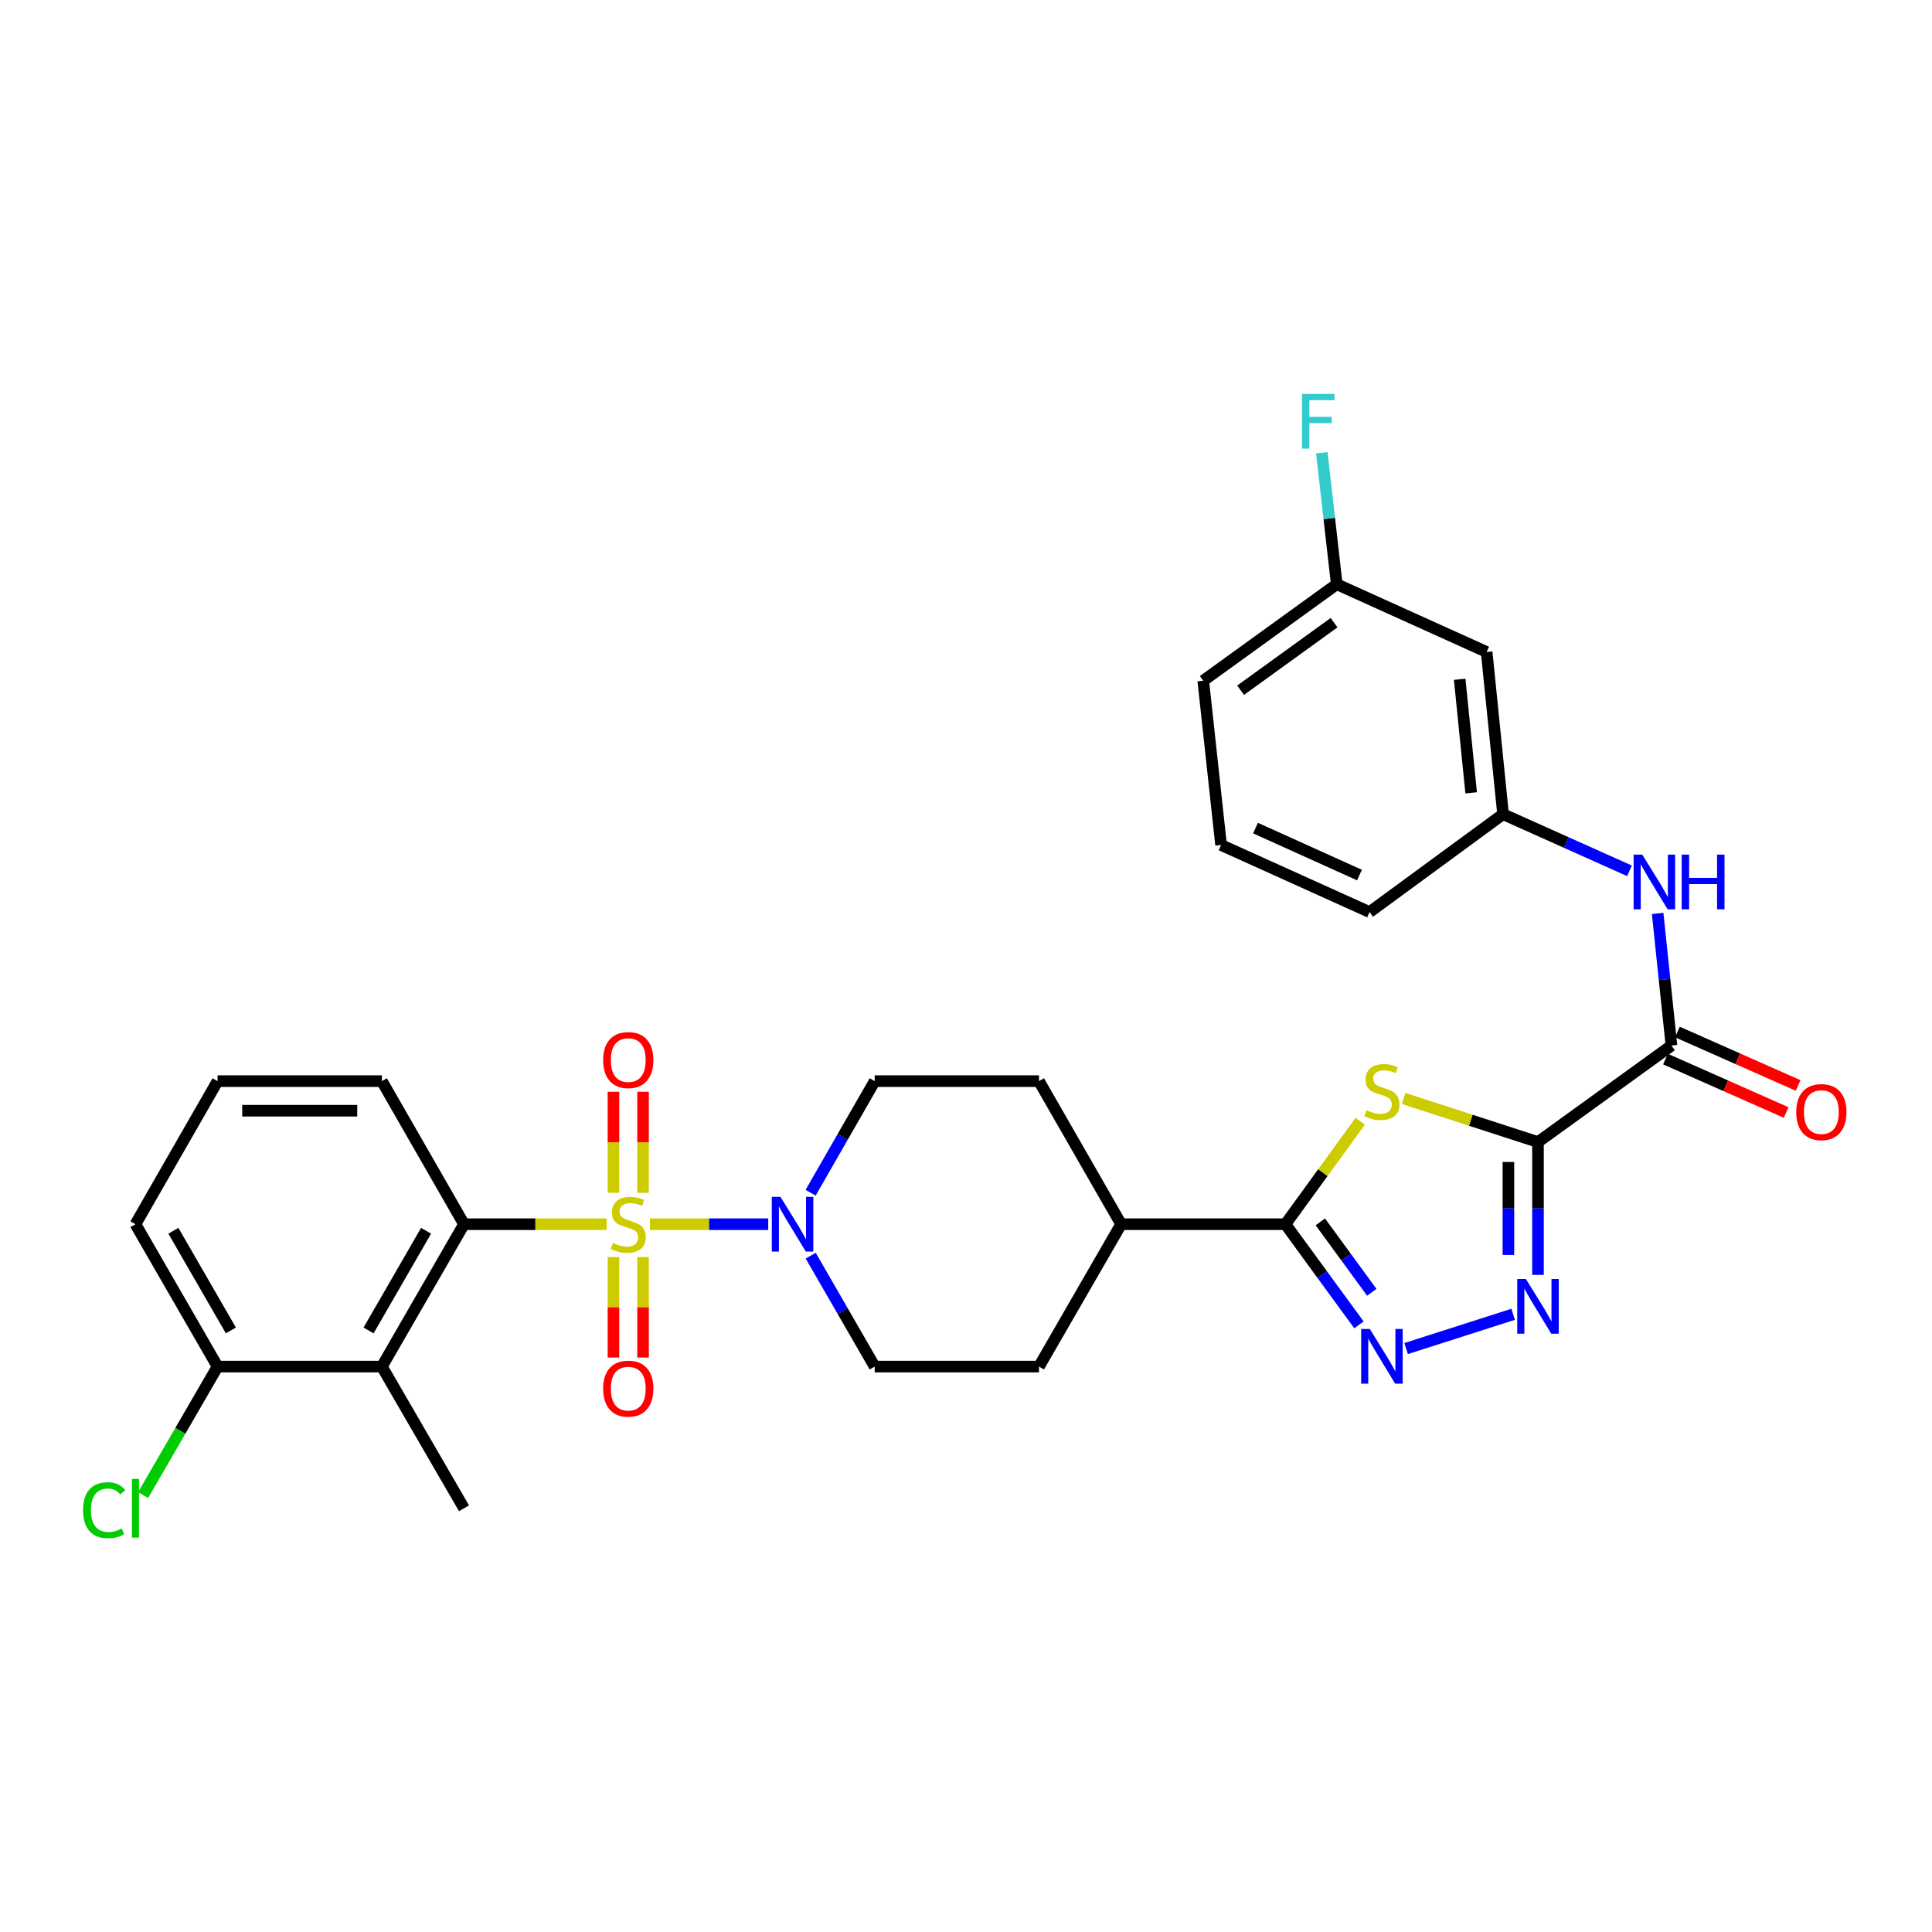 <?xml version='1.0' encoding='iso-8859-1'?>
<svg version='1.1' baseProfile='full'
              xmlns='http://www.w3.org/2000/svg'
                      xmlns:rdkit='http://www.rdkit.org/xml'
                      xmlns:xlink='http://www.w3.org/1999/xlink'
                  xml:space='preserve'
width='1000px' height='1000px' viewBox='0 0 1000 1000'>
<!-- END OF HEADER -->
<rect style='opacity:1.0;fill:#FFFFFF;stroke:none' width='1000' height='1000' x='0' y='0'> </rect>
<path class='bond-5' d='M 313.981,633.646 L 277.075,633.646' style='fill:none;fill-rule:evenodd;stroke:#CCCC00;stroke-width:6px;stroke-linecap:butt;stroke-linejoin:miter;stroke-opacity:1' />
<path class='bond-5' d='M 277.075,633.646 L 240.169,633.646' style='fill:none;fill-rule:evenodd;stroke:#000000;stroke-width:6px;stroke-linecap:butt;stroke-linejoin:miter;stroke-opacity:1' />
<path class='bond-6' d='M 336.393,633.646 L 367.014,633.646' style='fill:none;fill-rule:evenodd;stroke:#CCCC00;stroke-width:6px;stroke-linecap:butt;stroke-linejoin:miter;stroke-opacity:1' />
<path class='bond-6' d='M 367.014,633.646 L 397.636,633.646' style='fill:none;fill-rule:evenodd;stroke:#0000FF;stroke-width:6px;stroke-linecap:butt;stroke-linejoin:miter;stroke-opacity:1' />
<path class='bond-10' d='M 332.843,617.4 L 332.843,591.245' style='fill:none;fill-rule:evenodd;stroke:#CCCC00;stroke-width:6px;stroke-linecap:butt;stroke-linejoin:miter;stroke-opacity:1' />
<path class='bond-10' d='M 332.843,591.245 L 332.843,565.09' style='fill:none;fill-rule:evenodd;stroke:#FF0000;stroke-width:6px;stroke-linecap:butt;stroke-linejoin:miter;stroke-opacity:1' />
<path class='bond-10' d='M 317.531,617.4 L 317.531,591.245' style='fill:none;fill-rule:evenodd;stroke:#CCCC00;stroke-width:6px;stroke-linecap:butt;stroke-linejoin:miter;stroke-opacity:1' />
<path class='bond-10' d='M 317.531,591.245 L 317.531,565.09' style='fill:none;fill-rule:evenodd;stroke:#FF0000;stroke-width:6px;stroke-linecap:butt;stroke-linejoin:miter;stroke-opacity:1' />
<path class='bond-11' d='M 317.531,650.651 L 317.531,676.651' style='fill:none;fill-rule:evenodd;stroke:#CCCC00;stroke-width:6px;stroke-linecap:butt;stroke-linejoin:miter;stroke-opacity:1' />
<path class='bond-11' d='M 317.531,676.651 L 317.531,702.652' style='fill:none;fill-rule:evenodd;stroke:#FF0000;stroke-width:6px;stroke-linecap:butt;stroke-linejoin:miter;stroke-opacity:1' />
<path class='bond-11' d='M 332.843,650.651 L 332.843,676.651' style='fill:none;fill-rule:evenodd;stroke:#CCCC00;stroke-width:6px;stroke-linecap:butt;stroke-linejoin:miter;stroke-opacity:1' />
<path class='bond-11' d='M 332.843,676.651 L 332.843,702.652' style='fill:none;fill-rule:evenodd;stroke:#FF0000;stroke-width:6px;stroke-linecap:butt;stroke-linejoin:miter;stroke-opacity:1' />
<path class='bond-0' d='M 796.061,591.12 L 761.267,579.836' style='fill:none;fill-rule:evenodd;stroke:#000000;stroke-width:6px;stroke-linecap:butt;stroke-linejoin:miter;stroke-opacity:1' />
<path class='bond-0' d='M 761.267,579.836 L 726.474,568.552' style='fill:none;fill-rule:evenodd;stroke:#CCCC00;stroke-width:6px;stroke-linecap:butt;stroke-linejoin:miter;stroke-opacity:1' />
<path class='bond-7' d='M 796.061,591.12 L 865.137,541.176' style='fill:none;fill-rule:evenodd;stroke:#000000;stroke-width:6px;stroke-linecap:butt;stroke-linejoin:miter;stroke-opacity:1' />
<path class='bond-33' d='M 796.061,591.12 L 796.061,625.498' style='fill:none;fill-rule:evenodd;stroke:#000000;stroke-width:6px;stroke-linecap:butt;stroke-linejoin:miter;stroke-opacity:1' />
<path class='bond-33' d='M 796.061,625.498 L 796.061,659.877' style='fill:none;fill-rule:evenodd;stroke:#0000FF;stroke-width:6px;stroke-linecap:butt;stroke-linejoin:miter;stroke-opacity:1' />
<path class='bond-33' d='M 780.748,601.433 L 780.748,625.498' style='fill:none;fill-rule:evenodd;stroke:#000000;stroke-width:6px;stroke-linecap:butt;stroke-linejoin:miter;stroke-opacity:1' />
<path class='bond-33' d='M 780.748,625.498 L 780.748,649.563' style='fill:none;fill-rule:evenodd;stroke:#0000FF;stroke-width:6px;stroke-linecap:butt;stroke-linejoin:miter;stroke-opacity:1' />
<path class='bond-1' d='M 704.067,580.336 L 684.697,606.991' style='fill:none;fill-rule:evenodd;stroke:#CCCC00;stroke-width:6px;stroke-linecap:butt;stroke-linejoin:miter;stroke-opacity:1' />
<path class='bond-1' d='M 684.697,606.991 L 665.327,633.646' style='fill:none;fill-rule:evenodd;stroke:#000000;stroke-width:6px;stroke-linecap:butt;stroke-linejoin:miter;stroke-opacity:1' />
<path class='bond-2' d='M 783.2,680.28 L 727.794,698.015' style='fill:none;fill-rule:evenodd;stroke:#0000FF;stroke-width:6px;stroke-linecap:butt;stroke-linejoin:miter;stroke-opacity:1' />
<path class='bond-3' d='M 703.382,685.747 L 684.354,659.696' style='fill:none;fill-rule:evenodd;stroke:#0000FF;stroke-width:6px;stroke-linecap:butt;stroke-linejoin:miter;stroke-opacity:1' />
<path class='bond-3' d='M 684.354,659.696 L 665.327,633.646' style='fill:none;fill-rule:evenodd;stroke:#000000;stroke-width:6px;stroke-linecap:butt;stroke-linejoin:miter;stroke-opacity:1' />
<path class='bond-3' d='M 710.039,668.9 L 696.719,650.665' style='fill:none;fill-rule:evenodd;stroke:#0000FF;stroke-width:6px;stroke-linecap:butt;stroke-linejoin:miter;stroke-opacity:1' />
<path class='bond-3' d='M 696.719,650.665 L 683.4,632.429' style='fill:none;fill-rule:evenodd;stroke:#000000;stroke-width:6px;stroke-linecap:butt;stroke-linejoin:miter;stroke-opacity:1' />
<path class='bond-4' d='M 665.327,633.646 L 580.292,633.646' style='fill:none;fill-rule:evenodd;stroke:#000000;stroke-width:6px;stroke-linecap:butt;stroke-linejoin:miter;stroke-opacity:1' />
<path class='bond-8' d='M 240.169,633.646 L 197.66,707.341' style='fill:none;fill-rule:evenodd;stroke:#000000;stroke-width:6px;stroke-linecap:butt;stroke-linejoin:miter;stroke-opacity:1' />
<path class='bond-8' d='M 220.529,637.049 L 190.772,688.636' style='fill:none;fill-rule:evenodd;stroke:#000000;stroke-width:6px;stroke-linecap:butt;stroke-linejoin:miter;stroke-opacity:1' />
<path class='bond-23' d='M 240.169,633.646 L 197.66,559.593' style='fill:none;fill-rule:evenodd;stroke:#000000;stroke-width:6px;stroke-linecap:butt;stroke-linejoin:miter;stroke-opacity:1' />
<path class='bond-14' d='M 419.618,649.933 L 436.179,678.637' style='fill:none;fill-rule:evenodd;stroke:#0000FF;stroke-width:6px;stroke-linecap:butt;stroke-linejoin:miter;stroke-opacity:1' />
<path class='bond-14' d='M 436.179,678.637 L 452.739,707.341' style='fill:none;fill-rule:evenodd;stroke:#000000;stroke-width:6px;stroke-linecap:butt;stroke-linejoin:miter;stroke-opacity:1' />
<path class='bond-15' d='M 419.577,617.351 L 436.158,588.472' style='fill:none;fill-rule:evenodd;stroke:#0000FF;stroke-width:6px;stroke-linecap:butt;stroke-linejoin:miter;stroke-opacity:1' />
<path class='bond-15' d='M 436.158,588.472 L 452.739,559.593' style='fill:none;fill-rule:evenodd;stroke:#000000;stroke-width:6px;stroke-linecap:butt;stroke-linejoin:miter;stroke-opacity:1' />
<path class='bond-9' d='M 865.137,541.176 L 861.567,506.985' style='fill:none;fill-rule:evenodd;stroke:#000000;stroke-width:6px;stroke-linecap:butt;stroke-linejoin:miter;stroke-opacity:1' />
<path class='bond-9' d='M 861.567,506.985 L 857.998,472.795' style='fill:none;fill-rule:evenodd;stroke:#0000FF;stroke-width:6px;stroke-linecap:butt;stroke-linejoin:miter;stroke-opacity:1' />
<path class='bond-17' d='M 862.037,548.176 L 893.272,562.008' style='fill:none;fill-rule:evenodd;stroke:#000000;stroke-width:6px;stroke-linecap:butt;stroke-linejoin:miter;stroke-opacity:1' />
<path class='bond-17' d='M 893.272,562.008 L 924.507,575.839' style='fill:none;fill-rule:evenodd;stroke:#FF0000;stroke-width:6px;stroke-linecap:butt;stroke-linejoin:miter;stroke-opacity:1' />
<path class='bond-17' d='M 868.237,534.175 L 899.472,548.007' style='fill:none;fill-rule:evenodd;stroke:#000000;stroke-width:6px;stroke-linecap:butt;stroke-linejoin:miter;stroke-opacity:1' />
<path class='bond-17' d='M 899.472,548.007 L 930.707,561.838' style='fill:none;fill-rule:evenodd;stroke:#FF0000;stroke-width:6px;stroke-linecap:butt;stroke-linejoin:miter;stroke-opacity:1' />
<path class='bond-13' d='M 197.66,707.341 L 112.617,707.341' style='fill:none;fill-rule:evenodd;stroke:#000000;stroke-width:6px;stroke-linecap:butt;stroke-linejoin:miter;stroke-opacity:1' />
<path class='bond-25' d='M 197.66,707.341 L 240.169,780.687' style='fill:none;fill-rule:evenodd;stroke:#000000;stroke-width:6px;stroke-linecap:butt;stroke-linejoin:miter;stroke-opacity:1' />
<path class='bond-16' d='M 843.413,450.734 L 810.698,436.079' style='fill:none;fill-rule:evenodd;stroke:#0000FF;stroke-width:6px;stroke-linecap:butt;stroke-linejoin:miter;stroke-opacity:1' />
<path class='bond-16' d='M 810.698,436.079 L 777.983,421.424' style='fill:none;fill-rule:evenodd;stroke:#000000;stroke-width:6px;stroke-linecap:butt;stroke-linejoin:miter;stroke-opacity:1' />
<path class='bond-12' d='M 580.292,633.646 L 537.774,559.593' style='fill:none;fill-rule:evenodd;stroke:#000000;stroke-width:6px;stroke-linecap:butt;stroke-linejoin:miter;stroke-opacity:1' />
<path class='bond-31' d='M 580.292,633.646 L 537.774,707.341' style='fill:none;fill-rule:evenodd;stroke:#000000;stroke-width:6px;stroke-linecap:butt;stroke-linejoin:miter;stroke-opacity:1' />
<path class='bond-22' d='M 112.617,707.341 L 93.342,740.598' style='fill:none;fill-rule:evenodd;stroke:#000000;stroke-width:6px;stroke-linecap:butt;stroke-linejoin:miter;stroke-opacity:1' />
<path class='bond-22' d='M 93.342,740.598 L 74.067,773.856' style='fill:none;fill-rule:evenodd;stroke:#00CC00;stroke-width:6px;stroke-linecap:butt;stroke-linejoin:miter;stroke-opacity:1' />
<path class='bond-32' d='M 112.617,707.341 L 70.108,633.646' style='fill:none;fill-rule:evenodd;stroke:#000000;stroke-width:6px;stroke-linecap:butt;stroke-linejoin:miter;stroke-opacity:1' />
<path class='bond-32' d='M 119.504,688.636 L 89.748,637.049' style='fill:none;fill-rule:evenodd;stroke:#000000;stroke-width:6px;stroke-linecap:butt;stroke-linejoin:miter;stroke-opacity:1' />
<path class='bond-19' d='M 452.739,707.341 L 537.774,707.341' style='fill:none;fill-rule:evenodd;stroke:#000000;stroke-width:6px;stroke-linecap:butt;stroke-linejoin:miter;stroke-opacity:1' />
<path class='bond-20' d='M 452.739,559.593 L 537.774,559.593' style='fill:none;fill-rule:evenodd;stroke:#000000;stroke-width:6px;stroke-linecap:butt;stroke-linejoin:miter;stroke-opacity:1' />
<path class='bond-18' d='M 777.983,421.424 L 769.485,337.461' style='fill:none;fill-rule:evenodd;stroke:#000000;stroke-width:6px;stroke-linecap:butt;stroke-linejoin:miter;stroke-opacity:1' />
<path class='bond-18' d='M 761.474,410.372 L 755.525,351.597' style='fill:none;fill-rule:evenodd;stroke:#000000;stroke-width:6px;stroke-linecap:butt;stroke-linejoin:miter;stroke-opacity:1' />
<path class='bond-29' d='M 777.983,421.424 L 708.89,472.091' style='fill:none;fill-rule:evenodd;stroke:#000000;stroke-width:6px;stroke-linecap:butt;stroke-linejoin:miter;stroke-opacity:1' />
<path class='bond-21' d='M 769.485,337.461 L 691.902,302.396' style='fill:none;fill-rule:evenodd;stroke:#000000;stroke-width:6px;stroke-linecap:butt;stroke-linejoin:miter;stroke-opacity:1' />
<path class='bond-24' d='M 691.902,302.396 L 688.034,268.368' style='fill:none;fill-rule:evenodd;stroke:#000000;stroke-width:6px;stroke-linecap:butt;stroke-linejoin:miter;stroke-opacity:1' />
<path class='bond-24' d='M 688.034,268.368 L 684.166,234.34' style='fill:none;fill-rule:evenodd;stroke:#33CCCC;stroke-width:6px;stroke-linecap:butt;stroke-linejoin:miter;stroke-opacity:1' />
<path class='bond-34' d='M 691.902,302.396 L 622.801,352.34' style='fill:none;fill-rule:evenodd;stroke:#000000;stroke-width:6px;stroke-linecap:butt;stroke-linejoin:miter;stroke-opacity:1' />
<path class='bond-34' d='M 690.507,322.297 L 642.136,357.258' style='fill:none;fill-rule:evenodd;stroke:#000000;stroke-width:6px;stroke-linecap:butt;stroke-linejoin:miter;stroke-opacity:1' />
<path class='bond-26' d='M 197.66,559.593 L 112.617,559.593' style='fill:none;fill-rule:evenodd;stroke:#000000;stroke-width:6px;stroke-linecap:butt;stroke-linejoin:miter;stroke-opacity:1' />
<path class='bond-26' d='M 184.903,574.906 L 125.373,574.906' style='fill:none;fill-rule:evenodd;stroke:#000000;stroke-width:6px;stroke-linecap:butt;stroke-linejoin:miter;stroke-opacity:1' />
<path class='bond-28' d='M 112.617,559.593 L 70.108,633.646' style='fill:none;fill-rule:evenodd;stroke:#000000;stroke-width:6px;stroke-linecap:butt;stroke-linejoin:miter;stroke-opacity:1' />
<path class='bond-27' d='M 632.022,437.366 L 708.89,472.091' style='fill:none;fill-rule:evenodd;stroke:#000000;stroke-width:6px;stroke-linecap:butt;stroke-linejoin:miter;stroke-opacity:1' />
<path class='bond-27' d='M 649.856,428.62 L 703.664,452.928' style='fill:none;fill-rule:evenodd;stroke:#000000;stroke-width:6px;stroke-linecap:butt;stroke-linejoin:miter;stroke-opacity:1' />
<path class='bond-30' d='M 632.022,437.366 L 622.801,352.34' style='fill:none;fill-rule:evenodd;stroke:#000000;stroke-width:6px;stroke-linecap:butt;stroke-linejoin:miter;stroke-opacity:1' />
<path  class='atom-0' d='M 317.187 643.366
Q 317.507 643.486, 318.827 644.046
Q 320.147 644.606, 321.587 644.966
Q 323.067 645.286, 324.507 645.286
Q 327.187 645.286, 328.747 644.006
Q 330.307 642.686, 330.307 640.406
Q 330.307 638.846, 329.507 637.886
Q 328.747 636.926, 327.547 636.406
Q 326.347 635.886, 324.347 635.286
Q 321.827 634.526, 320.307 633.806
Q 318.827 633.086, 317.747 631.566
Q 316.707 630.046, 316.707 627.486
Q 316.707 623.926, 319.107 621.726
Q 321.547 619.526, 326.347 619.526
Q 329.627 619.526, 333.347 621.086
L 332.427 624.166
Q 329.027 622.766, 326.467 622.766
Q 323.707 622.766, 322.187 623.926
Q 320.667 625.046, 320.707 627.006
Q 320.707 628.526, 321.467 629.446
Q 322.267 630.366, 323.387 630.886
Q 324.547 631.406, 326.467 632.006
Q 329.027 632.806, 330.547 633.606
Q 332.067 634.406, 333.147 636.046
Q 334.267 637.646, 334.267 640.406
Q 334.267 644.326, 331.627 646.446
Q 329.027 648.526, 324.667 648.526
Q 322.147 648.526, 320.227 647.966
Q 318.347 647.446, 316.107 646.526
L 317.187 643.366
' fill='#CCCC00'/>
<path  class='atom-2' d='M 707.271 574.638
Q 707.591 574.758, 708.911 575.318
Q 710.231 575.878, 711.671 576.238
Q 713.151 576.558, 714.591 576.558
Q 717.271 576.558, 718.831 575.278
Q 720.391 573.958, 720.391 571.678
Q 720.391 570.118, 719.591 569.158
Q 718.831 568.198, 717.631 567.678
Q 716.431 567.158, 714.431 566.558
Q 711.911 565.798, 710.391 565.078
Q 708.911 564.358, 707.831 562.838
Q 706.791 561.318, 706.791 558.758
Q 706.791 555.198, 709.191 552.998
Q 711.631 550.798, 716.431 550.798
Q 719.711 550.798, 723.431 552.358
L 722.511 555.438
Q 719.111 554.038, 716.551 554.038
Q 713.791 554.038, 712.271 555.198
Q 710.751 556.318, 710.791 558.278
Q 710.791 559.798, 711.551 560.718
Q 712.351 561.638, 713.471 562.158
Q 714.631 562.678, 716.551 563.278
Q 719.111 564.078, 720.631 564.878
Q 722.151 565.678, 723.231 567.318
Q 724.351 568.918, 724.351 571.678
Q 724.351 575.598, 721.711 577.718
Q 719.111 579.798, 714.751 579.798
Q 712.231 579.798, 710.311 579.238
Q 708.431 578.718, 706.191 577.798
L 707.271 574.638
' fill='#CCCC00'/>
<path  class='atom-3' d='M 789.801 662.003
L 799.081 677.003
Q 800.001 678.483, 801.481 681.163
Q 802.961 683.843, 803.041 684.003
L 803.041 662.003
L 806.801 662.003
L 806.801 690.323
L 802.921 690.323
L 792.961 673.923
Q 791.801 672.003, 790.561 669.803
Q 789.361 667.603, 789.001 666.923
L 789.001 690.323
L 785.321 690.323
L 785.321 662.003
L 789.801 662.003
' fill='#0000FF'/>
<path  class='atom-4' d='M 709.011 687.864
L 718.291 702.864
Q 719.211 704.344, 720.691 707.024
Q 722.171 709.704, 722.251 709.864
L 722.251 687.864
L 726.011 687.864
L 726.011 716.184
L 722.131 716.184
L 712.171 699.784
Q 711.011 697.864, 709.771 695.664
Q 708.571 693.464, 708.211 692.784
L 708.211 716.184
L 704.531 716.184
L 704.531 687.864
L 709.011 687.864
' fill='#0000FF'/>
<path  class='atom-7' d='M 403.962 619.486
L 413.242 634.486
Q 414.162 635.966, 415.642 638.646
Q 417.122 641.326, 417.202 641.486
L 417.202 619.486
L 420.962 619.486
L 420.962 647.806
L 417.082 647.806
L 407.122 631.406
Q 405.962 629.486, 404.722 627.286
Q 403.522 625.086, 403.162 624.406
L 403.162 647.806
L 399.482 647.806
L 399.482 619.486
L 403.962 619.486
' fill='#0000FF'/>
<path  class='atom-10' d='M 850.038 442.347
L 859.318 457.347
Q 860.238 458.827, 861.718 461.507
Q 863.198 464.187, 863.278 464.347
L 863.278 442.347
L 867.038 442.347
L 867.038 470.667
L 863.158 470.667
L 853.198 454.267
Q 852.038 452.347, 850.798 450.147
Q 849.598 447.947, 849.238 447.267
L 849.238 470.667
L 845.558 470.667
L 845.558 442.347
L 850.038 442.347
' fill='#0000FF'/>
<path  class='atom-10' d='M 870.438 442.347
L 874.278 442.347
L 874.278 454.387
L 888.758 454.387
L 888.758 442.347
L 892.598 442.347
L 892.598 470.667
L 888.758 470.667
L 888.758 457.587
L 874.278 457.587
L 874.278 470.667
L 870.438 470.667
L 870.438 442.347
' fill='#0000FF'/>
<path  class='atom-11' d='M 312.187 548.691
Q 312.187 541.891, 315.547 538.091
Q 318.907 534.291, 325.187 534.291
Q 331.467 534.291, 334.827 538.091
Q 338.187 541.891, 338.187 548.691
Q 338.187 555.571, 334.787 559.491
Q 331.387 563.371, 325.187 563.371
Q 318.947 563.371, 315.547 559.491
Q 312.187 555.611, 312.187 548.691
M 325.187 560.171
Q 329.507 560.171, 331.827 557.291
Q 334.187 554.371, 334.187 548.691
Q 334.187 543.131, 331.827 540.331
Q 329.507 537.491, 325.187 537.491
Q 320.867 537.491, 318.507 540.291
Q 316.187 543.091, 316.187 548.691
Q 316.187 554.411, 318.507 557.291
Q 320.867 560.171, 325.187 560.171
' fill='#FF0000'/>
<path  class='atom-12' d='M 312.187 718.752
Q 312.187 711.952, 315.547 708.152
Q 318.907 704.352, 325.187 704.352
Q 331.467 704.352, 334.827 708.152
Q 338.187 711.952, 338.187 718.752
Q 338.187 725.632, 334.787 729.552
Q 331.387 733.432, 325.187 733.432
Q 318.947 733.432, 315.547 729.552
Q 312.187 725.672, 312.187 718.752
M 325.187 730.232
Q 329.507 730.232, 331.827 727.352
Q 334.187 724.432, 334.187 718.752
Q 334.187 713.192, 331.827 710.392
Q 329.507 707.552, 325.187 707.552
Q 320.867 707.552, 318.507 710.352
Q 316.187 713.152, 316.187 718.752
Q 316.187 724.472, 318.507 727.352
Q 320.867 730.232, 325.187 730.232
' fill='#FF0000'/>
<path  class='atom-18' d='M 929.728 575.615
Q 929.728 568.815, 933.088 565.015
Q 936.448 561.215, 942.728 561.215
Q 949.008 561.215, 952.368 565.015
Q 955.728 568.815, 955.728 575.615
Q 955.728 582.495, 952.328 586.415
Q 948.928 590.295, 942.728 590.295
Q 936.488 590.295, 933.088 586.415
Q 929.728 582.535, 929.728 575.615
M 942.728 587.095
Q 947.048 587.095, 949.368 584.215
Q 951.728 581.295, 951.728 575.615
Q 951.728 570.055, 949.368 567.255
Q 947.048 564.415, 942.728 564.415
Q 938.408 564.415, 936.048 567.215
Q 933.728 570.015, 933.728 575.615
Q 933.728 581.335, 936.048 584.215
Q 938.408 587.095, 942.728 587.095
' fill='#FF0000'/>
<path  class='atom-23' d='M 42.988 781.667
Q 42.988 774.627, 46.268 770.947
Q 49.588 767.227, 55.868 767.227
Q 61.708 767.227, 64.828 771.347
L 62.188 773.507
Q 59.908 770.507, 55.868 770.507
Q 51.588 770.507, 49.308 773.387
Q 47.068 776.227, 47.068 781.667
Q 47.068 787.267, 49.388 790.147
Q 51.748 793.027, 56.308 793.027
Q 59.428 793.027, 63.068 791.147
L 64.188 794.147
Q 62.708 795.107, 60.468 795.667
Q 58.228 796.227, 55.748 796.227
Q 49.588 796.227, 46.268 792.467
Q 42.988 788.707, 42.988 781.667
' fill='#00CC00'/>
<path  class='atom-23' d='M 68.268 765.507
L 71.948 765.507
L 71.948 795.867
L 68.268 795.867
L 68.268 765.507
' fill='#00CC00'/>
<path  class='atom-25' d='M 673.895 203.898
L 690.735 203.898
L 690.735 207.138
L 677.695 207.138
L 677.695 215.738
L 689.295 215.738
L 689.295 219.018
L 677.695 219.018
L 677.695 232.218
L 673.895 232.218
L 673.895 203.898
' fill='#33CCCC'/>
</svg>
